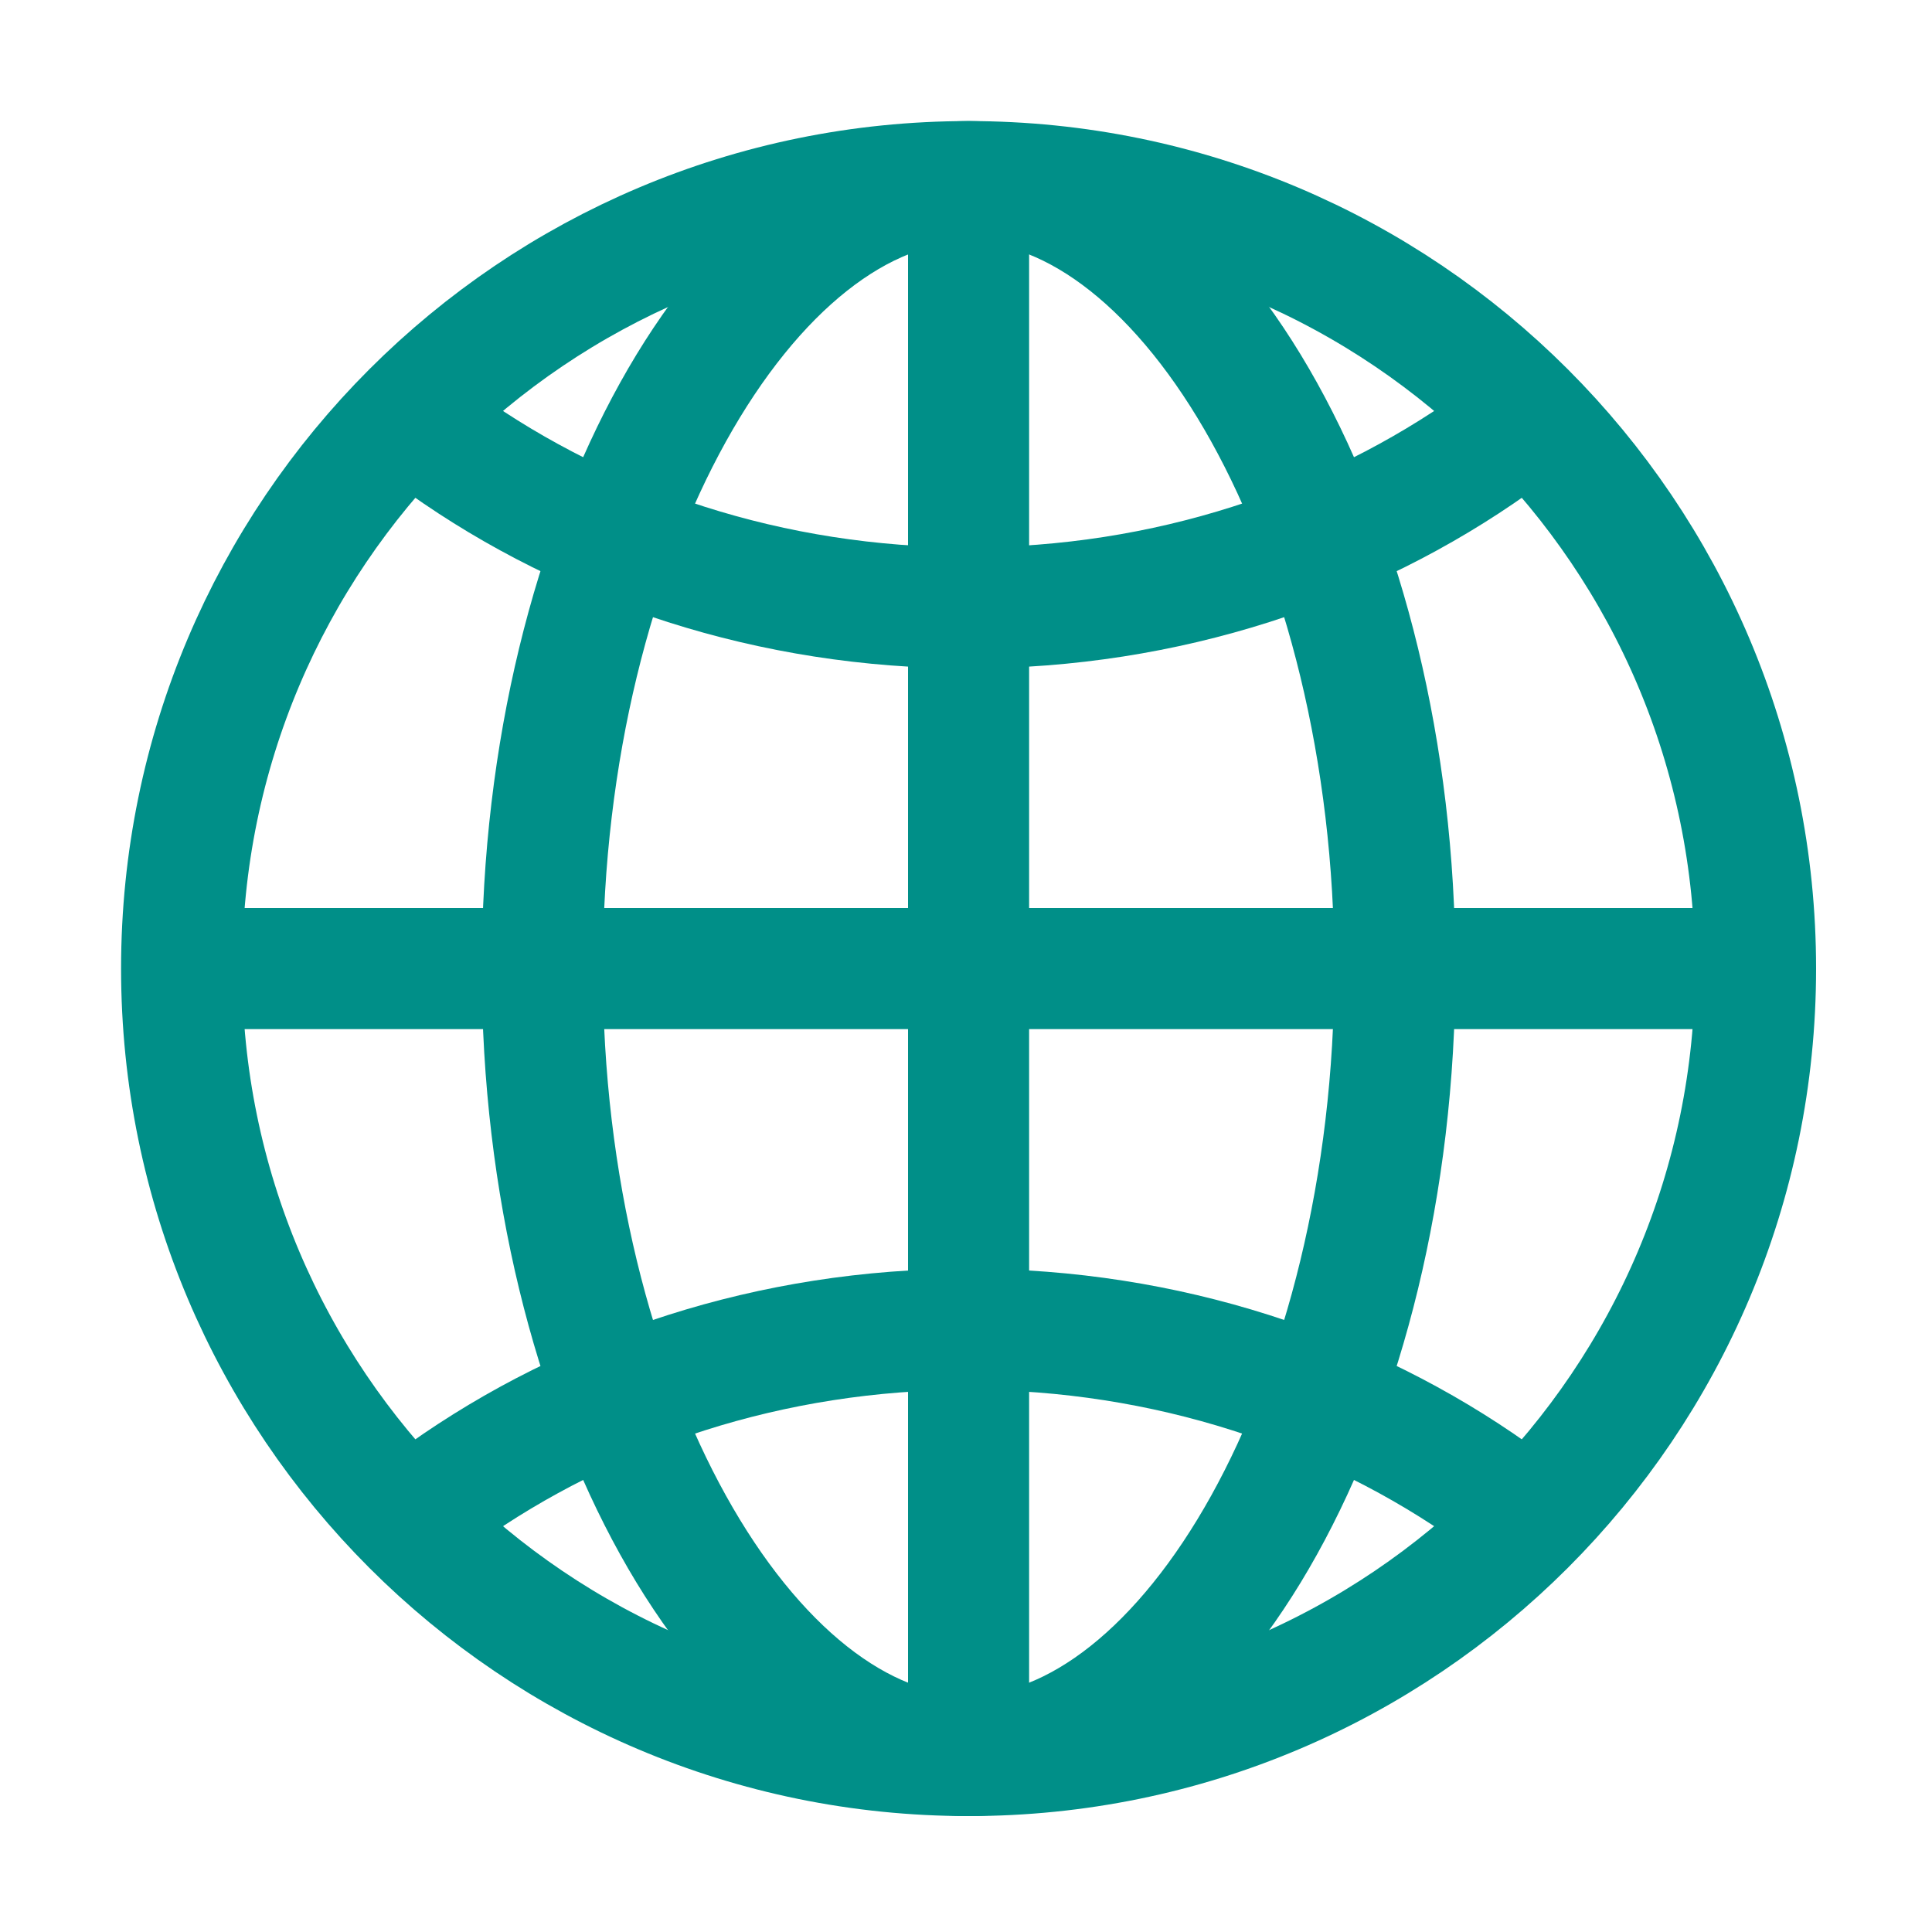 <?xml version="1.0" encoding="UTF-8" standalone="no"?>
<!DOCTYPE svg PUBLIC "-//W3C//DTD SVG 1.1//EN" "http://www.w3.org/Graphics/SVG/1.1/DTD/svg11.dtd">
<svg width="100%" height="100%" viewBox="0 0 48 48" version="1.1" xmlns="http://www.w3.org/2000/svg" xmlns:xlink="http://www.w3.org/1999/xlink" xml:space="preserve" xmlns:serif="http://www.serif.com/" style="fill-rule:evenodd;clip-rule:evenodd;stroke-miterlimit:10;">
    <g transform="matrix(0.094,0,0,0.094,0,0)">
        <path d="M256,48C141.13,48 48,141.13 48,256C48,370.87 141.13,464 256,464C370.87,464 464,370.87 464,256C464,141.13 370.87,48 256,48Z" style="fill:none;fill-rule:nonzero;stroke:rgb(0,143,136);stroke-width:32px;"/>
    </g>
    <g transform="matrix(0.094,0,0,0.094,0,0)">
        <path d="M256,48C197.93,48 143.33,141.13 143.33,256C143.33,370.87 197.93,464 256,464C314.07,464 368.67,370.87 368.67,256C368.67,141.13 314.07,48 256,48Z" style="fill:none;fill-rule:nonzero;stroke:rgb(0,143,136);stroke-width:32px;"/>
    </g>
    <g transform="matrix(0.094,0,0,0.094,0,0)">
        <path d="M117.33,117.33C155.57,144.48 203.71,160.67 256,160.67C308.29,160.67 356.43,144.48 394.67,117.33M394.67,394.67C356.43,367.52 308.29,351.33 256,351.33C203.71,351.33 155.57,367.52 117.33,394.67" style="fill:none;fill-rule:nonzero;stroke:rgb(0,143,136);stroke-width:32px;stroke-linecap:round;stroke-linejoin:round;stroke-miterlimit:4;"/>
    </g>
    <g transform="matrix(0.094,0,0,0.094,0,0)">
        <path d="M256,48L256,464M464,256L48,256" style="fill:none;fill-rule:nonzero;stroke:rgb(0,143,136);stroke-width:32px;"/>
    </g>
</svg>
